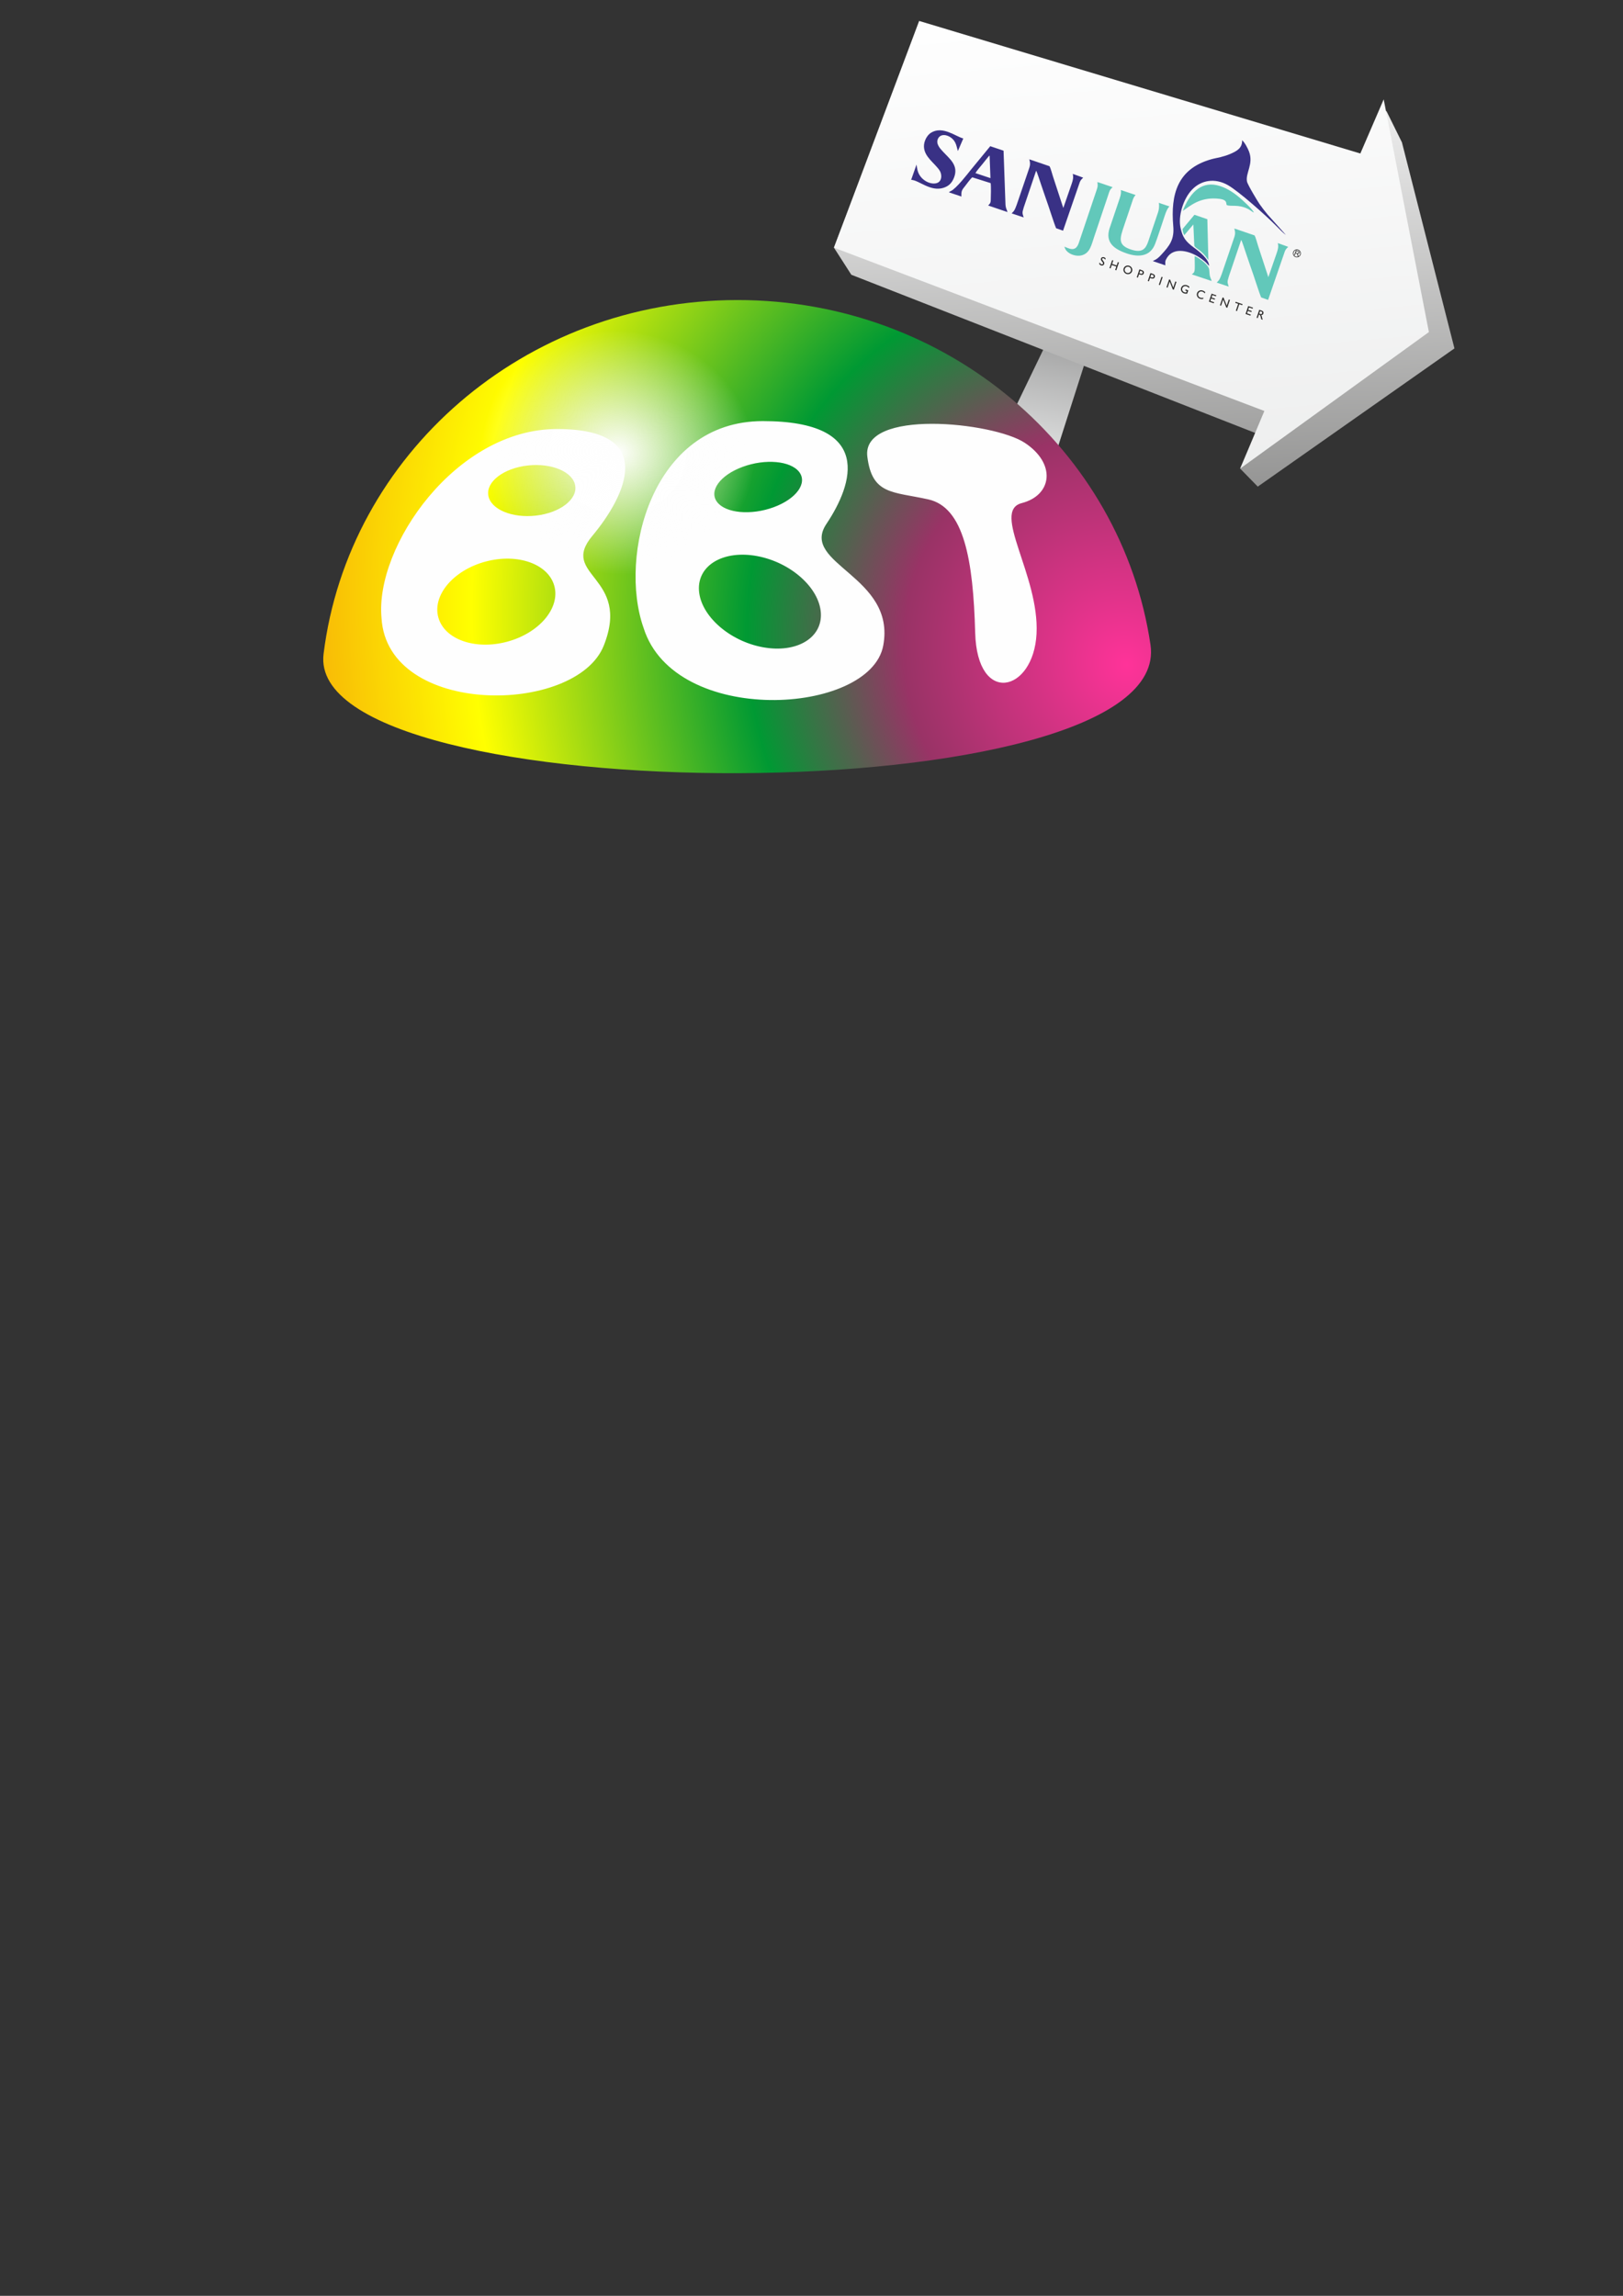 <?xml version="1.0" encoding="UTF-8"?> <!-- Creator: CorelDRAW 2020 (64-Bit) --> <svg xmlns="http://www.w3.org/2000/svg" xmlns:xlink="http://www.w3.org/1999/xlink" xmlns:xodm="http://www.corel.com/coreldraw/odm/2003" xml:space="preserve" width="210mm" height="297mm" style="shape-rendering:geometricPrecision; text-rendering:geometricPrecision; image-rendering:optimizeQuality; fill-rule:evenodd; clip-rule:evenodd" viewBox="0 0 21000 29700"><rect x="0" y="0" width="21000" height="29700" fill="#333333" stroke="none"/> <defs> <style type="text/css"> <![CDATA[ .fil9 {fill:none} .fil7 {fill:#FEFEFE} .fil2 {fill:#2B2A29} .fil1 {fill:#393185} .fil0 {fill:#62C8BA} .fil4 {fill:url(#id0)} .fil3 {fill:url(#id1)} .fil5 {fill:url(#id2)} .fil10 {fill:url(#id3)} .fil6 {fill:url(#id4)} .fil8 {fill:url(#id5)} ]]> </style> <linearGradient id="id0" gradientUnits="userSpaceOnUse" x1="17032.75" y1="8167.89" x2="16691.18" y2="555.54"> <stop offset="0" style="stop-opacity:1; stop-color:#727271"></stop> <stop offset="1" style="stop-opacity:1; stop-color:#FEFEFE"></stop> </linearGradient> <linearGradient id="id1" gradientUnits="userSpaceOnUse" x1="13396.59" y1="6171" x2="13828.38" y2="3777.69"> <stop offset="0" style="stop-opacity:1; stop-color:#EBECEC"></stop> <stop offset="1" style="stop-opacity:1; stop-color:#898989"></stop> </linearGradient> <linearGradient id="id2" gradientUnits="userSpaceOnUse" x1="14341.93" y1="7234.07" x2="13731.11" y2="229.57"> <stop offset="0" style="stop-opacity:1; stop-color:#EBECEC"></stop> <stop offset="1" style="stop-opacity:1; stop-color:#FEFEFE"></stop> </linearGradient> <radialGradient id="id3" gradientUnits="userSpaceOnUse" gradientTransform="matrix(1.202 0.561 -0.585 1.057 1807 -4821)" cx="7997.79" cy="5853.28" r="1320.8" fx="7997.79" fy="5853.28"> <stop offset="0" style="stop-opacity:1; stop-color:#FEFEFE"></stop> <stop offset="1" style="stop-opacity:0; stop-color:white"></stop> </radialGradient> <radialGradient id="id4" gradientUnits="userSpaceOnUse" gradientTransform="matrix(-1.667 -0.419 0.272 -1.689 36531 29220)" cx="14571.87" cy="8594.74" r="8532.65" fx="14571.87" fy="8594.74"> <stop offset="0" style="stop-opacity:1; stop-color:#FF3399"></stop> <stop offset="0.2" style="stop-opacity:1; stop-color:#993366"></stop> <stop offset="0.341" style="stop-opacity:1; stop-color:#009933"></stop> <stop offset="0.588" style="stop-opacity:1; stop-color:yellow"></stop> <stop offset="0.769" style="stop-opacity:1; stop-color:#F6A508"></stop> <stop offset="1" style="stop-opacity:1; stop-color:#CC3300"></stop> </radialGradient> <radialGradient id="id5" gradientUnits="userSpaceOnUse" gradientTransform="matrix(-2.268 0.212 0.693 -4.75 -35445 87044)" cx="-7696.38" cy="14852.54" r="8539.35" fx="-7696.38" fy="14852.54"> <stop offset="0" style="stop-opacity:1; stop-color:#E5097F"></stop> <stop offset="0.188" style="stop-opacity:1; stop-color:#AE4A84"></stop> <stop offset="0.412" style="stop-opacity:1; stop-color:#009846"></stop> <stop offset="0.631" style="stop-opacity:1; stop-color:#FFED00"></stop> <stop offset="1" style="stop-opacity:1; stop-color:#E31E24"></stop> </radialGradient> </defs> <g id="Layer_x0020_1">  <g id="_2676182342800"> <g> <path class="fil0" d="M42042.83 8146.73l309.45 -0.33c-61.48,-89.11 -72.87,-81.9 -76.48,-232.68l0.62 -946.4c36.91,28.28 183.08,232.39 228,288.45 82.18,102.53 147.64,197.19 227.97,296.47 116.93,144.52 358.65,481.51 456.28,590.9l179.72 3.18 8.74 -1251.25c0.38,-54.02 20.64,-90.79 43.52,-134.96l-271.03 -5.79c48.69,76.29 53.16,149.87 52.35,245.09l-5.23 618.74 -482.42 -645.34c-40.4,-52.71 -120.7,-180.28 -164.71,-214.45l-521.16 -1.96c76.29,111.27 67.19,147.88 67.02,307.19l-3.01 845.25c-5.34,165.24 -12.31,156.95 -49.63,237.9l0 -0.01zm-333.84 -306.7c-80.17,-62.66 -260.2,-123.49 -383.88,-134.78l77.78 220.56c10.32,31.82 29.49,86.1 33.11,114.86 8.63,68.42 -15.87,71.22 -32.11,110.81l509.26 -1.39c-27.01,-49.2 -64.37,-59.96 -103.46,-147.89 -36.68,-82.49 -37.52,-112.8 -100.7,-162.17zm-787.3 -538.03l125.94 -318.67 186.94 481.05c20.84,39.02 137.21,54.85 234.82,100.74 83.13,39.09 137.75,76.39 204.77,126.71l-343.19 -939.14 -333.61 -2.2 -164.55 423.79c24.53,56.2 45.04,85.6 88.87,127.72l0.01 0zm-225.07 -548.24c143.02,-194.99 288.93,-441.43 677.19,-549.55 275.3,-76.66 255.61,24.14 294.98,68.97 119.49,6.5 255.87,-112.69 518.69,-76.85 60.8,8.29 128.53,37.91 170.73,37.92 -65.85,-71.38 -356.12,-197.43 -470.28,-241.92 -170.08,-66.29 -394.21,-126.29 -608.75,-101.74 -411.99,47.14 -563.86,425.79 -582.55,863.17l-0.01 0zm-2202.32 -3.01c45.53,103.38 43.71,93.62 43.59,228.87l0.38 1333.28c-1.59,258.27 -213.94,187.44 -307.64,194.45 24.84,17.61 35.01,47.96 80.72,75.06 117.35,69.56 295.5,56.48 397.79,-15.9 165.35,-116.98 137.73,-297.01 137.73,-526.92l-1.35 -1057.67c-0.03,-111.88 -10.34,-142.36 41.23,-231.66l-392.45 0.51 0 -0.02zm603.76 1.88c22.8,39.65 39.51,86.08 39.47,207.81l-0.27 775.15c9.72,344.86 250.43,436.82 588.13,439.18 324.91,2.27 574.77,-119.61 588.03,-439.1 6.93,-166.91 3.5,-346.62 3.73,-514.67 0.1,-69.44 -0.64,-179.25 -1.02,-216.8 -1.16,-112.52 7.57,-200.71 37.77,-251.99l-276.15 0c43.05,70.95 57.42,166.53 57.43,225.37l0.15 754.37c0.04,196.2 -55.53,314.77 -325.94,319.57 -361.33,6.4 -356.18,-172.53 -356.25,-494.69l0 -614.87c0,-68.99 -6.69,-116.49 26.72,-189.75l-305.94 0 -75.86 0.43 0 -0.01z"></path> <path class="fil1" d="M40394.03 8148.27l324.26 0.77c-26.87,-77.48 -45.04,-89.21 -21.63,-187.38 76.98,-322.9 484.95,-328.96 736.5,-265.34 52.29,13.23 110.41,32.71 159.31,50.65 62.05,22.77 93.52,48.29 144.88,71.89 -60.64,-154.25 -338.26,-254.72 -491.77,-302.72 -256.42,-80.18 -348.16,-160.36 -463.04,-345.15 -156.81,-252.24 -171.95,-700.09 -36.35,-986.4 139.26,-294.03 436.68,-448.68 787.76,-383.49 304.61,56.57 1137.34,412.71 1446.25,568.56 64.47,32.52 223.15,113.05 284.58,130.47 -2.12,-2.07 -5.46,-7.96 -6.62,-5.91l-566.24 -319.76c-97.26,-58.84 -184.63,-118.72 -270.02,-180.8 -48.31,-35.13 -426.64,-351.98 -467.46,-424.13 -105.47,-186.44 22.07,-460.33 -189.83,-713.11 -53.54,-63.86 -161.17,-169.56 -245.24,-205.4 65.93,182.24 -34.26,293.25 -182.95,423.83 -51.07,44.85 -123.04,96.92 -187.58,137.87 -68.21,43.28 -134.91,78.49 -201.12,124.29 -702.5,485.93 -665.35,1125.17 -351.97,1842.78 127.17,291.19 76.24,468.31 -60.14,767.65 -34.05,74.73 -61.17,122.29 -117.69,176.19l-17.85 18.04c-1.44,1.51 -4.17,4.27 -6.03,6.59l-0.01 0.01zm-6227.06 -388.04l-5.17 394.92c181.05,-54.34 543.08,131.73 813.28,-69.36 105.23,-78.32 155.95,-173.94 162.51,-319.8 14.39,-319.96 -250.78,-398.16 -460.57,-513.1 -89.25,-48.89 -231.34,-122.46 -214.99,-259.83 16.49,-138.54 180.43,-173.87 319.02,-117.09 124.68,51.08 164.34,140.53 237.98,247.73l27.33 -333.79c-202.7,12.55 -581.06,-138.34 -794.39,120.98 -69.02,83.88 -101.19,249.42 -52.08,378.48 89.47,235.05 376.54,292.87 548.51,427.72 91.86,72.04 146.61,243.67 21.68,320.52 -146.57,90.15 -393.18,36.34 -513.59,-122.76 -45.27,-59.82 -51.56,-89.89 -89.52,-154.62l0 0zm1622.86 -779.16l195.67 514.82 -387.75 1.05c16.97,-80.33 63.6,-182.54 91.6,-261.11 17.37,-48.77 30.84,-85.92 47.44,-131.03l40.39 -106.36c7.79,-13.7 7.62,-12.33 12.66,-17.38l-0.01 0.01zm-656.79 1168.21l323.54 -0.4c-50.19,-126.69 -40.51,-152.7 6.14,-279.32 22.51,-61.12 64.98,-208.04 96.22,-250.25l470.23 -9.12c36.05,68.86 108.82,303.84 137.21,399.25 20.53,69.02 0.01,91.87 -20.19,138.73l499 0.95c-34.14,-56.82 -61.27,-58.06 -104.55,-157.13l-466.07 -1234.04 -343.06 0 -261.39 689.03c-50.32,137.26 -191.13,549.22 -298.49,655.62 -12.44,12.33 -5.38,3.58 -16.58,16.52 -1.85,2.13 -3.8,4.4 -5.58,6.6l-16.43 23.55 0 0.01zm1619.24 -2.56l309.45 -0.32c-61.48,-89.12 -72.87,-81.9 -76.48,-232.68l0.62 -946.41c36.91,28.29 183.08,232.39 228,288.45 82.18,102.53 147.64,197.19 227.97,296.47 116.93,144.52 358.65,481.52 456.27,590.9l179.73 3.19 8.74 -1251.25c0.38,-54.02 20.63,-90.79 43.52,-134.96l-271.03 -5.8c48.69,76.3 53.15,149.87 52.35,245.09l-5.23 618.75 -482.42 -645.35c-40.4,-52.71 -120.7,-180.28 -164.71,-214.45l-521.16 -1.95c76.28,111.26 67.19,147.87 67.02,307.18l-3.01 845.25c-5.34,165.25 -12.32,156.96 -49.63,237.9l0 -0.01z"></path> <path class="fil2" d="M43671.31 6747.33c53.46,0 96.81,43.34 96.81,96.81 0,53.47 -43.35,96.82 -96.81,96.82 -53.47,0 -96.82,-43.35 -96.82,-96.82 0,-53.47 43.35,-96.81 96.82,-96.81zm-4496.62 1885.14l0 -38.45c9.27,10.61 18.08,18.23 26.5,22.92 8.41,4.63 17.37,6.97 26.89,6.97 10.11,0 18.08,-2.34 23.9,-7.08 5.83,-4.73 8.77,-11.1 8.77,-19.17 0,-6.62 -1.94,-12.45 -5.88,-17.43 -3.93,-5.03 -13.34,-12.25 -28.18,-21.67 -23.11,-14.89 -37.55,-26.44 -43.47,-34.6 -5.88,-8.17 -8.82,-17.93 -8.82,-29.19 0,-15.88 5.63,-28.88 16.83,-39.09 11.26,-10.16 25.75,-15.24 43.43,-15.24 7.87,0 15.64,1.14 23.31,3.44 7.62,2.28 15.34,5.82 23.1,10.6l0 33.17c-8.96,-7.22 -17.18,-12.45 -24.8,-15.74 -7.57,-3.23 -15.13,-4.88 -22.71,-4.88 -9.16,0 -16.63,2.24 -22.41,6.77 -5.78,4.54 -8.66,10.36 -8.66,17.48 0,10.12 12,22.66 35.95,37.65l4.38 2.64c19.58,12.15 32.43,22.86 38.45,32.12 6.03,9.32 9.07,20.82 9.07,34.52 0,15.54 -5.63,28.39 -16.93,38.54 -11.31,10.16 -25.75,15.24 -43.38,15.24 -11.01,0 -20.92,-1.54 -29.79,-4.67 -8.86,-3.09 -17.37,-8.03 -25.54,-14.84l-0.01 -0.01zm270.85 15.94l0 -204.09 28.98 0 0 87.85 117.73 0 0 -87.85 28.99 0 0 204.09 -28.99 0 0 -88.75 -117.73 0 0 88.75 -28.98 0zm361.93 -101.85c0,10.4 1.95,20.37 5.83,29.78 3.89,9.41 9.5,17.78 16.78,25.1 7.12,7.27 15.44,12.9 25.06,16.83 9.55,3.93 19.56,5.93 29.97,5.93 10.66,0 20.72,-1.94 30.14,-5.78 9.35,-3.83 17.77,-9.51 25.15,-16.98 7.26,-7.32 12.89,-15.69 16.83,-25.1 3.93,-9.41 5.92,-19.38 5.92,-29.78 0,-10.41 -1.94,-20.22 -5.82,-29.53 -3.89,-9.27 -9.67,-17.78 -17.24,-25.45 -7.27,-7.52 -15.63,-13.2 -25.1,-17.13 -9.41,-3.94 -19.37,-5.93 -29.88,-5.93 -10.16,0 -19.92,1.99 -29.43,5.98 -9.46,3.98 -18.03,9.66 -25.6,17.08 -7.27,7.07 -12.89,15.39 -16.78,24.95 -3.88,9.51 -5.83,19.52 -5.83,30.03zm-31.07 -1.1c0,-13.59 2.78,-26.84 8.32,-39.64 5.52,-12.85 13.44,-24.2 23.65,-34.01 10.41,-10.01 22.16,-17.63 35.31,-22.91 13.09,-5.23 26.94,-7.87 41.43,-7.87 14.74,0 28.79,2.64 42.08,7.97 13.26,5.28 24.96,12.9 35.07,22.81 10.6,10.3 18.57,21.81 23.95,34.41 5.33,12.65 8.02,26.4 8.02,41.19 0,13.89 -2.74,27.24 -8.27,40.04 -5.48,12.79 -13.29,24.05 -23.4,33.76 -10.61,10.11 -22.42,17.78 -35.51,22.96 -13.1,5.23 -27.09,7.82 -41.94,7.82 -14.49,0 -28.38,-2.69 -41.68,-8.02 -13.25,-5.38 -24.95,-12.95 -35.06,-22.76 -10.51,-10.21 -18.47,-21.76 -23.85,-34.56 -5.43,-12.85 -8.12,-26.6 -8.12,-41.19l0 0zm401.97 -10.9l31.63 0c14.19,0 24.45,-2.54 30.83,-7.57 6.37,-5.08 9.56,-13.15 9.56,-24.36 0,-11.15 -3.19,-19.27 -9.56,-24.35 -6.38,-5.13 -16.64,-7.67 -30.83,-7.67l-31.63 0 0 63.95zm-28.98 113.85l0 -204.09 63.7 0c21.26,0 37.89,5.13 49.85,15.44 11.95,10.31 17.93,24.6 17.93,42.88 0,18.17 -5.98,32.37 -17.93,42.58 -11.96,10.21 -28.59,15.34 -49.85,15.34l-34.72 0 0 87.85 -28.98 0zm313.58 -113.85l31.62 0c14.2,0 24.45,-2.54 30.83,-7.57 6.38,-5.08 9.56,-13.15 9.56,-24.36 0,-11.15 -3.18,-19.27 -9.56,-24.35 -6.38,-5.13 -16.63,-7.67 -30.83,-7.67l-31.62 0 0 63.95zm-28.99 113.85l0 -204.09 63.7 0c21.27,0 37.9,5.13 49.85,15.44 11.96,10.31 17.93,24.6 17.93,42.88 0,18.17 -5.97,32.37 -17.93,42.58 -11.95,10.21 -28.58,15.34 -49.85,15.34l-34.71 0 0 87.85 -28.99 0zm285.5 0l0 -204.09 29.28 0 0 204.09 -29.28 0zm196.45 0l0 -204.09 25.39 0 134.46 158.42 0 -158.42 28.99 0 0 204.09 -25.95 0 -133.91 -158.57 0 158.57 -28.98 0 0 0zm528.96 -100.1l0 86.35c-13.44,5.83 -26.14,10.17 -38.19,13.05 -12,2.83 -23.45,4.28 -34.36,4.28 -12.25,0 -23.8,-1.49 -34.61,-4.53 -10.81,-2.99 -20.72,-7.47 -29.78,-13.4 -15.14,-9.95 -26.95,-22.61 -35.36,-37.99 -8.42,-15.44 -12.65,-32.28 -12.65,-50.6 0,-13.7 2.79,-26.99 8.31,-39.89 5.53,-12.85 13.45,-24.15 23.66,-33.76 10.81,-10.41 22.96,-18.13 36.46,-23.22 13.54,-5.02 28.68,-7.57 45.41,-7.57 11.41,0 22.81,1.35 34.22,4.09 11.45,2.74 23.15,6.82 35.1,12.3l0 31.72c-12.94,-7.02 -25.09,-12.19 -36.5,-15.58 -11.36,-3.34 -22.41,-5.03 -33.12,-5.03 -23.84,0 -43.52,7.41 -59.11,22.26 -15.58,14.84 -23.35,33.41 -23.35,55.78 0,22.11 7.66,40.53 23.05,55.37 15.34,14.84 34.66,22.26 57.92,22.26 6.97,0 14,-0.74 21.02,-2.24 6.97,-1.54 14.24,-3.83 21.71,-6.97l0 -39.49 -38.25 0 0 -27.19 68.43 0 -0.01 0zm409.5 51.69l0 32.92c-11.96,6.22 -24.16,10.96 -36.56,14.19 -12.4,3.24 -24.7,4.88 -36.85,4.88 -11.7,0 -22.86,-1.54 -33.46,-4.58 -10.61,-3.09 -20.62,-7.62 -30.09,-13.64 -15.13,-9.91 -26.94,-22.61 -35.35,-38 -8.42,-15.44 -12.65,-32.17 -12.65,-50.3 0,-13.7 2.78,-26.99 8.32,-39.89 5.52,-12.85 13.44,-24.15 23.65,-33.76 10.91,-10.32 23.1,-18.04 36.6,-23.12 13.55,-5.12 28.54,-7.67 44.98,-7.67 11.5,0 22.85,1.3 34.16,3.94 11.25,2.64 23.11,6.77 35.46,12.45l0 31.72c-12.95,-7.02 -25.1,-12.19 -36.51,-15.58 -11.35,-3.34 -22.41,-5.03 -33.11,-5.03 -23.86,0 -43.53,7.41 -59.12,22.26 -15.59,14.84 -23.36,33.41 -23.36,55.78 0,22.11 7.67,40.53 23.01,55.37 15.34,14.84 34.56,22.26 57.72,22.26 11.9,0 23.9,-1.99 36.06,-5.97 12.2,-3.98 24.55,-10.06 37.1,-18.23l0 0zm156.05 48.41l0 -204.09 122.81 0 0 26 -93.83 0 0 61.85 91.14 0 0 26.29 -91.14 0 0 63.66 96.82 0 0 26.29 -125.8 0zm285.19 0l0 -204.09 25.4 0 134.47 158.42 0 -158.42 28.98 0 0 204.09 -25.94 0 -133.92 -158.57 0 158.57 -28.98 0 -0.01 0zm410.35 0l0 -177.49 -75.01 0 0 -26.6 178.99 0 0 26.6 -75 0 0 177.49 -28.98 0zm250.47 0l0 -204.09 122.81 0 0 26 -93.82 0 0 61.85 91.14 0 0 26.29 -91.14 0 0 63.66 96.81 0 0 26.29 -125.8 0zm284.9 0l0 -204.09 59.76 0c20.62,0 36.56,4.88 47.76,14.6 11.21,9.71 16.78,23.5 16.78,41.28 0,13.45 -3.08,24.25 -9.21,32.42 -6.17,8.17 -15.83,14.29 -29.13,18.38 3.43,1.84 6.62,4.28 9.66,7.37 3.04,3.04 6.92,8.17 11.7,15.39l49.56 74.65 -35.31 0 -35.01 -53.54c-10.51,-16.13 -18.98,-26.44 -25.45,-30.87 -6.43,-4.48 -14.15,-6.73 -23.06,-6.73l-8.77 0 0 91.14 -29.28 0zm29.28 -115.64l24.2 0c13.6,0 23.76,-2.64 30.53,-7.87 6.72,-5.28 10.11,-13.3 10.11,-24.1 0,-11.11 -3.19,-19.13 -9.61,-24.16 -6.43,-5.02 -16.79,-7.51 -31.03,-7.51l-24.2 0 0 63.64zm353.9 -1626.1l0 -126.23 55.94 0c11.26,0 19.8,1.15 25.65,3.41 5.85,2.26 10.52,6.26 14.02,11.98 3.49,5.73 5.23,12.08 5.23,19.02 0,8.96 -2.91,16.51 -8.7,22.65 -5.79,6.14 -14.72,10.02 -26.82,11.69 4.43,2.12 7.78,4.24 10.08,6.3 4.87,4.46 9.48,10.07 13.8,16.8l17.53 27.61c13.61,-14.62 21.93,-34.22 21.93,-55.76 0,-45.22 -36.66,-81.87 -81.88,-81.87 -45.22,0 -81.88,36.65 -81.88,81.87 0,45.22 36.66,81.88 81.88,81.88 20.15,0 38.6,-7.28 52.86,-19.35l-9.46 0 -16.7 -26.27c-4.85,-7.61 -8.87,-13.4 -12.01,-17.42 -3.18,-4.03 -6,-6.82 -8.5,-8.43 -2.47,-1.59 -5.02,-2.71 -7.61,-3.35 -1.88,-0.38 -4.96,-0.6 -9.28,-0.6l-19.33 0 0 56.07 -16.75 0zm16.75 -70.53l35.84 0c7.64,0 13.58,-0.79 17.87,-2.37 4.29,-1.56 7.55,-4.09 9.75,-7.59 2.23,-3.46 3.35,-7.23 3.35,-11.31 0,-5.96 -2.14,-10.9 -6.46,-14.75 -4.32,-3.85 -11.14,-5.76 -20.45,-5.76l-39.9 0 0 41.78z"></path> </g> </g> <polygon class="fil3" points="13786.86,3925.97 12671.69,6237.91 13433.27,6577.9 14222.05,4116.36 "></polygon> <polygon class="fil4" points="17937.82,1433.78 18139.75,1842 18819.1,4507.3 16274.13,6295.19 16046.19,6061.83 16248.54,5603.77 11015.44,3554.52 10790.25,3203.81 11892.77,328.48 17601.45,2341.15 "></polygon> <polygon class="fil5" points="17903.63,1285.62 18488.41,4295.83 16046.18,6061.83 16359.72,5316.67 10790.25,3203.81 11892.77,270.96 17601.45,1985.82 "></polygon> <g id="_2676182342800_0"> <g> <path class="fil0" d="M15742.99 3655.6l155.23 52.19c-15.75,-55.09 -22.68,-53.4 1.02,-129.62l160.44 -474.5c13.72,20.43 52.49,147.52 65.53,183.23 23.86,65.32 40.68,123.86 64.16,187.25 34.18,92.25 98.39,302.14 128.84,373.52l89.59 32 216.08 -625.99c9.33,-27.03 25.71,-42.04 44.66,-60.32l-134.94 -48.76c11.51,46.49 1.31,84.15 -15.21,131.76l-107.31 309.4 -132.73 -405.24c-11.35,-33.27 -30.03,-110.83 -46.32,-135.42l-261.02 -89.15c19.43,68.7 8.68,85.52 -18.36,165.38l-144.53 423.37c-30.63,81.96 -32.73,76.62 -65.14,110.9l0.01 0zm-115.53 -210.29c-29.6,-44.98 -109.58,-105.95 -169.7,-132.54l1.69 123.77c-0.21,17.7 0.22,48.16 -2.83,63.2 -7.25,35.77 -20.01,33.03 -34.85,50.14l255.62 85.46c-5.22,-29.24 -22.14,-40.96 -26.86,-91.66 -4.44,-47.58 0.26,-62.92 -23.07,-98.37zm-303.78 -403.01l117.07 -138.5 12.36 272.86c3.85,23.1 59.53,50.72 100.71,90.25 35.08,33.67 56.16,61.61 81.25,98.19l-13.2 -529.02 -166.93 -57.55 -154.22 184.68c2.79,32.33 8.1,50.55 22.96,79.08l0 0.01zm-20.1 -313.02c104.71,-73.58 219.57,-172.48 432.57,-161.01 151.03,8.14 124.1,55.36 136.25,84.5 58.83,23.48 147.39,-13.22 273.12,49.22 29.09,14.44 58.04,40.76 79.2,47.9 -20.94,-46.94 -145.18,-159.26 -194.9,-200.88 -74.07,-62.02 -176.32,-130.03 -288.06,-154.02 -214.58,-46.07 -354.81,118.12 -438.18,334.29l0 0zm-1103.91 -374.13c5.34,59.55 6.08,54.35 -16.87,122.16l-225.39 668.67c-44.49,129.25 -139,57.8 -187.17,45.46 9.48,13.04 9.44,29.98 27.78,51.3 47.08,54.74 138.63,78.32 202.17,59.33 102.71,-30.69 119.32,-125.64 158.22,-240.94l178.28 -530.63c18.91,-56.11 18.9,-73.13 59.86,-109.19l-196.88 -66.15 0 -0.01zm302.45 103.1c4.73,23.74 5.25,49.85 -15.36,110.89l-131.29 388.67c-53.48,174.59 51.67,261.43 220.63,319.75 162.55,56.11 308.47,37.27 369.18,-120.71 31.71,-82.52 60.39,-173.22 88.94,-257.46 11.8,-34.8 30.01,-90 36.17,-108.89 18.46,-56.63 37.76,-99.37 61.58,-119.98l-138.48 -46.72c9.58,42.86 0.62,93.22 -9.33,122.73l-127.57 378.33c-33.17,98.4 -81.1,148.45 -217.52,105.11 -182.28,-57.93 -149.42,-146.79 -94.95,-308.35l104.03 -308.35c11.68,-34.59 16.36,-59.55 45.51,-90.63l-153.43 -51.76 -38.11 -12.62 0 -0.01z"></path> <path class="fil1" d="M14915.89 3377.4l162.48 55.25c-0.37,-43.4 -7.49,-52.35 20.85,-97.63 93.24,-148.9 298.86,-82.91 414.24,-8.44 23.98,15.48 49.83,35.08 71.32,52.35 27.26,21.91 38.72,40.04 60.49,60.56 -4.31,-87.61 -126.53,-184.96 -195.4,-235.01 -115.02,-83.59 -147.46,-139.32 -173.8,-251.43 -35.96,-153.02 32.22,-380.17 148.66,-500.8 119.59,-123.89 294.9,-151.13 459.93,-59.03 143.19,79.9 500.52,399.39 629.07,529.81 26.83,27.22 92.77,94.45 120.63,113.58 -0.71,-1.4 -1.39,-4.92 -2.32,-4.08l-229.85 -256.16c-38.82,-45.96 -72.5,-90.77 -104.82,-136.36 -18.29,-25.78 -154.4,-248.69 -162.66,-291.78 -21.35,-111.34 88.95,-227.11 25.45,-389.72 -16.04,-41.09 -52.13,-112.3 -88.22,-144.5 2.23,102.55 -66.8,141.26 -163.46,181.59 -33.19,13.85 -78.1,27.78 -117.39,37.4 -41.53,10.16 -80.93,16.53 -121.89,28.3 -434.51,124.82 -524.03,451.67 -488.29,864.56 14.5,167.54 -41,247.75 -160.05,374.79 -29.71,31.71 -51.36,50.97 -88.82,68.44l-12 6.03c-0.99,0.51 -2.82,1.43 -4.14,2.28l-0.01 0zm-3057.08 -1248.17l-69.41 197.17c99.98,3.38 250.05,157.94 419.57,102.82 66.03,-21.47 107.64,-60.85 135.61,-132.88 61.35,-158.02 -58.39,-242.1 -144.15,-335.23 -36.49,-39.63 -95.3,-100.56 -63.86,-166.68 31.71,-66.68 119.9,-56.66 179.8,-4.74 53.88,46.71 58.63,98.28 77.42,164.49l70.18 -162.76c-103.77,-28 -267.98,-167.68 -418.83,-73.74 -48.81,30.39 -92.95,107.96 -90.16,180.99 5.1,133.01 139.28,210.58 202.7,307.3 33.88,51.67 32.29,147 -43.36,164.4 -88.75,20.41 -203.32,-48.3 -236.78,-148.46 -12.58,-37.65 -10.65,-53.8 -18.73,-92.68l0 0zm945.66 -116.16l11.02 291.28 -194.63 -65.08c22.1,-37.41 62.78,-80.78 90.11,-115.44 16.97,-21.52 30.01,-37.87 45.96,-57.68l38.25 -46.51c6.23,-5.55 5.91,-4.89 9.29,-6.57l0 0zm-527.02 474.71l162.31 54.54c-3.73,-72.02 5.52,-83.43 50.34,-139.03 21.63,-26.85 67.78,-93.34 90.6,-109.22l237.35 74.99c6.42,40.63 3.16,170.78 1.26,223.43 -1.39,38.09 -15.55,46.07 -33.6,66.16l250.07 84.9c-7.5,-34.27 -20.9,-39.48 -25.84,-96.49l-24.93 -697.7 -172.04 -58.04 -247.66 301.3c-48.46,60.33 -188.77,243.09 -260.62,278.28 -8.32,4.08 -3.3,0.89 -11.1,5.48 -1.29,0.76 -2.65,1.56 -3.92,2.37l-12.22 9.03 0 0zm812.44 272.69l155.24 52.19c-15.75,-55.09 -22.69,-53.4 1.02,-129.63l160.43 -474.49c13.73,20.43 52.49,147.51 65.54,183.23 23.86,65.32 40.67,123.86 64.16,187.24 34.18,92.26 98.38,302.15 128.83,373.52l89.59 32.01 216.09 -626c9.33,-27.02 25.71,-42.04 44.66,-60.31l-134.94 -48.77c11.51,46.5 1.3,84.15 -15.21,131.77l-107.31 309.4 -132.74 -405.25c-11.34,-33.27 -30.03,-110.83 -46.31,-135.41l-261.02 -89.15c19.43,68.7 8.67,85.52 -18.37,165.38l-144.52 423.36c-30.64,81.97 -32.73,76.63 -65.14,110.91l0 0z"></path> <path class="fil2" d="M16796.4 3229.36c26.81,9.05 41.22,38.11 32.17,64.93 -9.05,26.81 -38.12,41.22 -64.93,32.17 -26.81,-9.05 -41.22,-38.12 -32.17,-64.93 9.05,-26.82 38.12,-41.22 64.93,-32.17zm-2573.91 184.55l6.51 -19.28c2.85,6.89 5.98,12.21 9.41,15.98 3.44,3.74 7.53,6.43 12.31,8.04 5.06,1.71 9.46,1.89 13.18,0.5 3.72,-1.39 6.28,-4.09 7.64,-8.13 1.12,-3.32 1.13,-6.57 0,-9.74 -1.12,-3.18 -4.62,-8.4 -10.47,-15.63 -9.06,-11.38 -14.35,-19.61 -15.94,-24.71 -1.57,-5.09 -1.39,-10.48 0.51,-16.13 2.69,-7.96 7.71,-13.53 15.06,-16.75 7.36,-3.19 15.49,-3.29 24.36,-0.3 3.94,1.33 7.65,3.22 11.1,5.67 3.44,2.43 6.71,5.52 9.8,9.23l-5.62 16.63c-3.27,-5.14 -6.51,-9.15 -9.77,-12.09 -3.25,-2.9 -6.76,-5.01 -10.56,-6.29 -4.6,-1.55 -8.72,-1.69 -12.39,-0.39 -3.66,1.29 -6.09,3.72 -7.3,7.3 -1.71,5.07 2.19,13.39 11.66,24.96l1.75 2.07c7.76,9.4 12.39,16.94 13.85,22.61 1.45,5.69 1.02,11.97 -1.3,18.84 -2.62,7.79 -7.62,13.28 -15.01,16.46 -7.39,3.19 -15.49,3.29 -24.33,0.31 -5.52,-1.87 -10.23,-4.32 -14.14,-7.39 -3.92,-3.05 -7.36,-6.96 -10.3,-11.76l-0.01 -0.01zm133.13 53.82l34.53 -102.34 14.53 4.9 -14.86 44.06 59.04 19.92 14.86 -44.06 14.54 4.91 -34.53 102.34 -14.54 -4.91 15.02 -44.5 -59.04 -19.92 -15.02 44.5 -14.53 -4.9zm198.73 10.17c-1.76,5.21 -2.47,10.54 -2.11,15.92 0.36,5.37 1.76,10.52 4.17,15.42 2.34,4.85 5.56,9.08 9.71,12.68 4.13,3.59 8.81,6.28 14.03,8.04 5.35,1.81 10.72,2.54 16.09,2.21 5.34,-0.34 10.53,-1.77 15.49,-4.26 4.88,-2.45 9.12,-5.69 12.68,-9.74 3.57,-4.06 6.25,-8.72 8.01,-13.93 1.77,-5.23 2.45,-10.47 2.08,-15.8 -0.38,-5.3 -1.84,-10.55 -4.34,-15.68 -2.37,-5 -5.6,-9.26 -9.68,-12.84 -4.06,-3.56 -8.72,-6.24 -13.99,-8.02 -5.09,-1.72 -10.32,-2.37 -15.77,-1.99 -5.42,0.4 -10.67,1.8 -15.73,4.24 -4.84,2.31 -9.07,5.53 -12.63,9.67 -3.56,4.12 -6.23,8.8 -8.01,14.08zm-15.39 -5.81c2.3,-6.82 5.94,-12.99 10.88,-18.47 4.94,-5.51 10.83,-9.86 17.61,-13.06 6.91,-3.26 14.1,-5.09 21.59,-5.51 7.45,-0.41 14.84,0.61 22.1,3.06 7.4,2.49 13.99,6.19 19.76,11.12 5.75,4.89 10.33,10.69 13.72,17.37 3.58,6.96 5.63,14.08 6.19,21.31 0.53,7.24 -0.44,14.59 -2.94,22.01 -2.35,6.97 -5.99,13.19 -10.92,18.68 -4.92,5.49 -10.74,9.81 -17.45,12.97 -7.04,3.28 -14.25,5.12 -21.7,5.51 -7.45,0.4 -14.9,-0.67 -22.35,-3.18 -7.27,-2.45 -13.78,-6.15 -19.55,-11.07 -5.73,-4.94 -10.32,-10.72 -13.73,-17.35 -3.54,-6.9 -5.58,-14.04 -6.11,-21.36 -0.55,-7.37 0.43,-14.72 2.9,-22.03l0 0zm203.42 62.54l15.86 5.35c7.12,2.4 12.69,2.86 16.74,1.42 4.06,-1.47 7.02,-4.97 8.92,-10.6 1.89,-5.59 1.66,-10.2 -0.68,-13.82 -2.33,-3.65 -7.04,-6.66 -14.16,-9.07l-15.86 -5.35 -10.82 32.07zm-33.79 52.19l34.53 -102.34 31.94 10.77c10.66,3.6 18.14,8.99 22.39,16.18 4.25,7.19 4.82,15.37 1.73,24.53 -3.07,9.12 -8.47,15.23 -16.19,18.32 -7.72,3.1 -16.93,2.86 -27.6,-0.74l-17.41 -5.87 -14.86 44.05 -14.53 -4.9zm176.51 -4.04l15.86 5.35c7.12,2.4 12.69,2.87 16.74,1.42 4.06,-1.47 7.02,-4.97 8.92,-10.59 1.88,-5.6 1.66,-10.21 -0.68,-13.83 -2.33,-3.65 -7.04,-6.66 -14.16,-9.06l-15.86 -5.35 -10.82 32.06zm-33.8 52.19l34.53 -102.34 31.95 10.77c10.66,3.6 18.13,8.99 22.38,16.18 4.25,7.19 4.83,15.37 1.74,24.54 -3.08,9.11 -8.47,15.22 -16.19,18.32 -7.73,3.09 -16.93,2.85 -27.6,-0.75l-17.41 -5.87 -14.86 44.06 -14.54 -4.91zm143.17 48.3l34.53 -102.34 14.69 4.96 -34.53 102.34 -14.69 -4.96zm98.52 33.24l34.53 -102.34 12.73 4.3 40.63 102.19 26.8 -79.44 14.54 4.9 -34.53 102.34 -13.01 -4.39 -40.33 -102.17 -26.83 79.52 -14.53 -4.91 0 0zm282.2 39.3l-14.61 43.31c-7.73,0.65 -14.83,0.67 -21.36,0.08 -6.5,-0.61 -12.49,-1.82 -17.96,-3.67 -6.14,-2.07 -11.68,-4.77 -16.59,-8.12 -4.91,-3.33 -9.12,-7.26 -12.66,-11.76 -5.91,-7.56 -9.69,-15.9 -11.31,-25.04 -1.61,-9.17 -0.88,-18.32 2.22,-27.51 2.32,-6.87 5.96,-13.07 10.92,-18.6 4.94,-5.51 10.83,-9.84 17.57,-12.93 7.18,-3.39 14.58,-5.21 22.21,-5.47 7.64,-0.23 15.67,1.06 24.06,3.89 5.72,1.93 11.21,4.53 16.47,7.84 5.28,3.31 10.45,7.33 15.52,12.1l-5.37 15.91c-5.3,-5.71 -10.52,-10.36 -15.67,-13.99 -5.13,-3.59 -10.38,-6.32 -15.75,-8.13 -11.96,-4.03 -23.08,-3.64 -33.41,1.17 -10.33,4.8 -17.37,12.8 -21.15,24.01 -3.74,11.09 -3.01,21.63 2.19,31.68 5.18,10.03 13.62,17.02 25.28,20.96 3.5,1.18 7.14,1.99 10.92,2.43 3.76,0.41 7.79,0.49 12.07,0.18l6.68 -19.8 -19.18 -6.48 4.6 -13.63 34.31 11.57 0 0zm196.6 95.21l-5.56 16.51c-7.05,1.1 -13.97,1.41 -20.74,0.93 -6.76,-0.47 -13.21,-1.73 -19.3,-3.79 -5.87,-1.98 -11.2,-4.64 -16.01,-7.96 -4.79,-3.34 -9.05,-7.31 -12.78,-11.93 -5.91,-7.53 -9.68,-15.89 -11.3,-25.04 -1.61,-9.16 -0.9,-18.27 2.17,-27.36 2.32,-6.87 5.96,-13.06 10.92,-18.6 4.95,-5.5 10.83,-9.83 17.57,-12.93 7.22,-3.32 14.64,-5.13 22.27,-5.39 7.66,-0.28 15.61,0.98 23.85,3.76 5.77,1.95 11.24,4.52 16.47,7.75 5.19,3.23 10.44,7.31 15.67,12.25l-5.37 15.9c-5.3,-5.71 -10.52,-10.36 -15.67,-13.99 -5.13,-3.59 -10.38,-6.31 -15.75,-8.12 -11.96,-4.04 -23.08,-3.65 -33.41,1.16 -10.33,4.8 -17.37,12.8 -21.15,24.02 -3.74,11.09 -3.02,21.62 2.16,31.66 5.19,10.04 13.57,17.01 25.18,20.93 5.97,2.01 12.33,3.04 19.1,3.1 6.79,0.07 14.01,-0.89 21.69,-2.86l-0.01 0zm70.07 50.68l34.53 -102.35 61.59 20.78 -4.4 13.04 -47.05 -15.88 -10.47 31.02 45.71 15.42 -4.45 13.19 -45.71 -15.42 -10.76 31.92 48.55 16.38 -4.45 13.18 -63.09 -21.28zm143.02 48.25l34.53 -102.34 12.74 4.3 40.63 102.19 26.8 -79.44 14.53 4.9 -34.53 102.34 -13.01 -4.39 -40.32 -102.17 -26.83 79.52 -14.54 -4.91 0 0zm205.78 69.43l30.03 -89.01 -37.61 -12.69 4.5 -13.33 89.76 30.28 -4.5 13.33 -37.61 -12.68 -30.03 89 -14.54 -4.9zm125.61 42.38l34.53 -102.35 61.58 20.78 -4.39 13.04 -47.05 -15.88 -10.47 31.02 45.7 15.42 -4.44 13.19 -45.71 -15.42 -10.77 31.92 48.55 16.38 -4.45 13.18 -63.08 -21.28zm142.87 48.2l34.53 -102.34 29.97 10.11c10.34,3.49 17.5,8.63 21.48,15.4 3.97,6.76 4.44,14.62 1.43,23.54 -2.28,6.74 -5.65,11.64 -10.11,14.7 -4.48,3.05 -10.36,4.49 -17.71,4.29 1.41,1.5 2.59,3.26 3.59,5.33 1.01,2.03 2.09,5.26 3.27,9.69l12.22 45.82 -17.71 -5.97 -8.5 -32.77c-2.54,-9.87 -5.04,-16.47 -7.53,-19.79 -2.47,-3.33 -5.96,-5.76 -10.43,-7.27l-4.4 -1.49 -15.42 45.7 -14.68 -4.95zm34.24 -53.03l12.14 4.09c6.82,2.3 12.36,2.7 16.64,1.22 4.27,-1.51 7.32,-4.96 9.15,-10.38 1.88,-5.57 1.64,-10.13 -0.73,-13.74 -2.37,-3.61 -7.15,-6.61 -14.29,-9.02l-12.14 -4.09 -10.77 31.92zm452.6 -755.58l21.36 -63.3 28.06 9.46c5.64,1.91 9.73,3.93 12.28,6.05 2.55,2.13 4.22,4.92 5,8.38 0.79,3.47 0.58,6.95 -0.59,10.42 -1.52,4.5 -4.25,7.79 -8.19,9.89 -3.95,2.1 -9.08,2.54 -15.44,1.33 1.87,1.81 3.19,3.44 3.99,4.86 1.69,3.06 3.06,6.66 4.08,10.76l4.12 16.81c9.3,-5.03 16.79,-13.45 20.43,-24.25 7.66,-22.67 -4.52,-47.26 -27.2,-54.91 -22.68,-7.65 -47.27,4.53 -54.92,27.21 -7.65,22.67 4.53,47.26 27.21,54.91 10.11,3.41 20.59,2.88 29.78,-0.76l-4.74 -1.6 -3.93 -16c-1.14,-4.64 -2.18,-8.22 -3.08,-10.77 -0.91,-2.56 -1.85,-4.44 -2.83,-5.67 -0.97,-1.21 -2.06,-2.2 -3.25,-2.96 -0.88,-0.51 -2.39,-1.14 -4.56,-1.87l-9.69 -3.27 -9.49 28.11 -8.4 -2.83zm20.34 -32.53l17.97 6.06c3.83,1.29 6.94,1.9 9.36,1.83 2.42,-0.06 4.48,-0.77 6.18,-2.15 1.7,-1.36 2.9,-3.06 3.59,-5.11 1.01,-2.99 0.77,-5.83 -0.74,-8.49 -1.52,-2.66 -4.61,-4.77 -9.29,-6.35l-20 -6.75 -7.07 20.96z"></path> </g> </g> <path class="fil6" d="M9544.46 3881.63c2719.56,0 4969.23,1938.74 5341.79,4460.18 326.29,2208.34 -10954.27,2180.31 -10699.64,118.51 318.49,-2578.94 2595.84,-4578.69 5357.85,-4578.69z"></path> <path class="fil7" d="M4936.4 7993.8c-86.4,-925.68 962.71,-2443.79 2271,-2443.79 1308.28,0 890.45,863.28 456.67,1382.35 -433.78,519.07 506.02,518.37 148.1,1419.36 -357.92,901 -2801.72,925.68 -2875.77,-357.92zm1346.35 -729.11c414.77,-111.28 813.3,30.68 890.13,317.06 76.83,286.4 -197.13,608.76 -611.9,720.04 -414.76,111.28 -813.29,-30.68 -890.13,-317.07 -76.82,-286.39 197.13,-608.76 611.9,-720.03zm543.65 -1242.6c310.39,-35.42 586.23,80.94 616.11,259.87 29.87,178.94 -197.53,352.71 -507.92,388.13 -310.39,35.42 -586.23,-80.93 -616.11,-259.87 -29.87,-178.94 197.53,-352.71 507.92,-388.13zm1500.41 2099.75c-326.6,-925.68 102.83,-2674.26 1542.91,-2674.26 1440.08,0 1170.44,812.07 822.78,1331.14 -347.68,519.07 904.3,672.01 735.65,1573 -168.64,901 -2698.81,1053.72 -3101.34,-229.88zm1468.85 -928.11c435.53,80.62 805.07,409.92 825.38,735.49 20.32,325.59 -316.29,524.16 -751.82,443.53 -435.53,-80.62 -805.06,-409.91 -825.39,-735.49 -20.31,-325.58 316.3,-524.16 751.83,-443.53zm-186.5 -1154.4c293.05,-107.68 620.53,-78.03 731.43,66.21 110.91,144.25 -36.75,348.49 -329.8,456.16 -293.05,107.68 -620.52,78.03 -731.43,-66.22 -110.91,-144.24 36.74,-348.48 329.8,-456.15zm1613.12 -132.47c-76.79,-623.19 1626.09,-448.14 2035.81,-179.26 409.72,268.88 358.51,678.61 -38.41,781.04 -396.92,102.43 230.47,934.68 192.05,1690.1 -38.41,755.43 -768.23,934.68 -793.83,-12.8 -25.61,-947.48 -145.95,-1623.17 -606.89,-1725.6 -460.93,-102.43 -727.54,-56.88 -788.73,-553.48z"></path> <g id="_1326680361584"> <path class="fil8" d="M-16738.76 9037.02c4332.99,0 7917.34,3088.95 8510.92,7106.28 345.29,2336.93 -4051.93,2405.09 -8467.82,2424.69 -4417.86,19.6 -8854.49,-10.28 -8579.63,-2235.86 507.45,-4108.96 4135.89,-7295.11 8536.53,-7295.11z"></path> <path class="fil7" d="M-24080.67 15588.83c-137.65,-1474.86 1533.86,-3893.62 3618.32,-3893.62 2084.46,0 1418.73,1375.44 727.6,2202.46 -691.13,827.02 806.23,825.9 235.97,2261.43 -570.26,1435.53 -4463.9,1474.86 -4581.89,-570.27zm2145.11 -1161.67c660.84,-177.3 1295.8,48.88 1418.22,505.17 122.41,456.3 -314.08,969.92 -974.92,1147.21 -660.84,177.3 -1295.8,-48.88 -1418.22,-505.17 -122.41,-456.3 314.08,-969.92 974.92,-1147.21zm866.18 -1979.8c494.54,-56.43 934.03,128.95 981.63,414.04 47.6,285.1 -314.71,561.97 -809.25,618.4 -494.54,56.43 -934.03,-128.95 -981.63,-414.04 -47.6,-285.1 314.71,-561.97 809.25,-618.4zm2390.57 3345.47c-520.37,-1474.86 163.83,-4260.82 2458.27,-4260.82 2294.44,0 1864.84,1293.84 1310.91,2120.86 -553.94,827.02 1440.8,1070.7 1172.1,2506.23 -268.7,1435.53 -4299.95,1678.86 -4941.28,-366.27zm2340.28 -1478.73c693.91,128.45 1282.69,653.11 1315.05,1171.84 32.38,518.75 -503.93,835.13 -1197.85,706.67 -693.92,-128.45 -1282.69,-653.11 -1315.07,-1171.85 -32.36,-518.74 503.94,-835.12 1197.87,-706.66zm-297.15 -1839.28c466.91,-171.56 988.67,-124.32 1165.37,105.5 176.71,229.83 -58.55,555.23 -525.47,726.79 -466.9,171.56 -988.66,124.32 -1165.37,-105.51 -176.7,-229.82 58.55,-555.22 525.47,-726.78zm2570.14 -211.06c-122.34,-992.9 2590.8,-714 3243.6,-285.6 652.8,428.4 571.2,1081.2 -61.2,1244.4 -632.4,163.2 367.2,1489.2 306,2692.8 -61.2,1203.6 -1224,1489.2 -1264.8,-20.4 -40.8,-1509.6 -232.53,-2586.15 -966.93,-2749.35 -734.4,-163.2 -1159.17,-90.62 -1256.67,-881.85z"></path> </g> <rect class="fil9" x="-17.73" y="136.68" width="19843.77" height="10107.09"></rect> <circle class="fil10" cx="7997.79" cy="5853.28" r="3647.31"></circle> </g> </svg> 